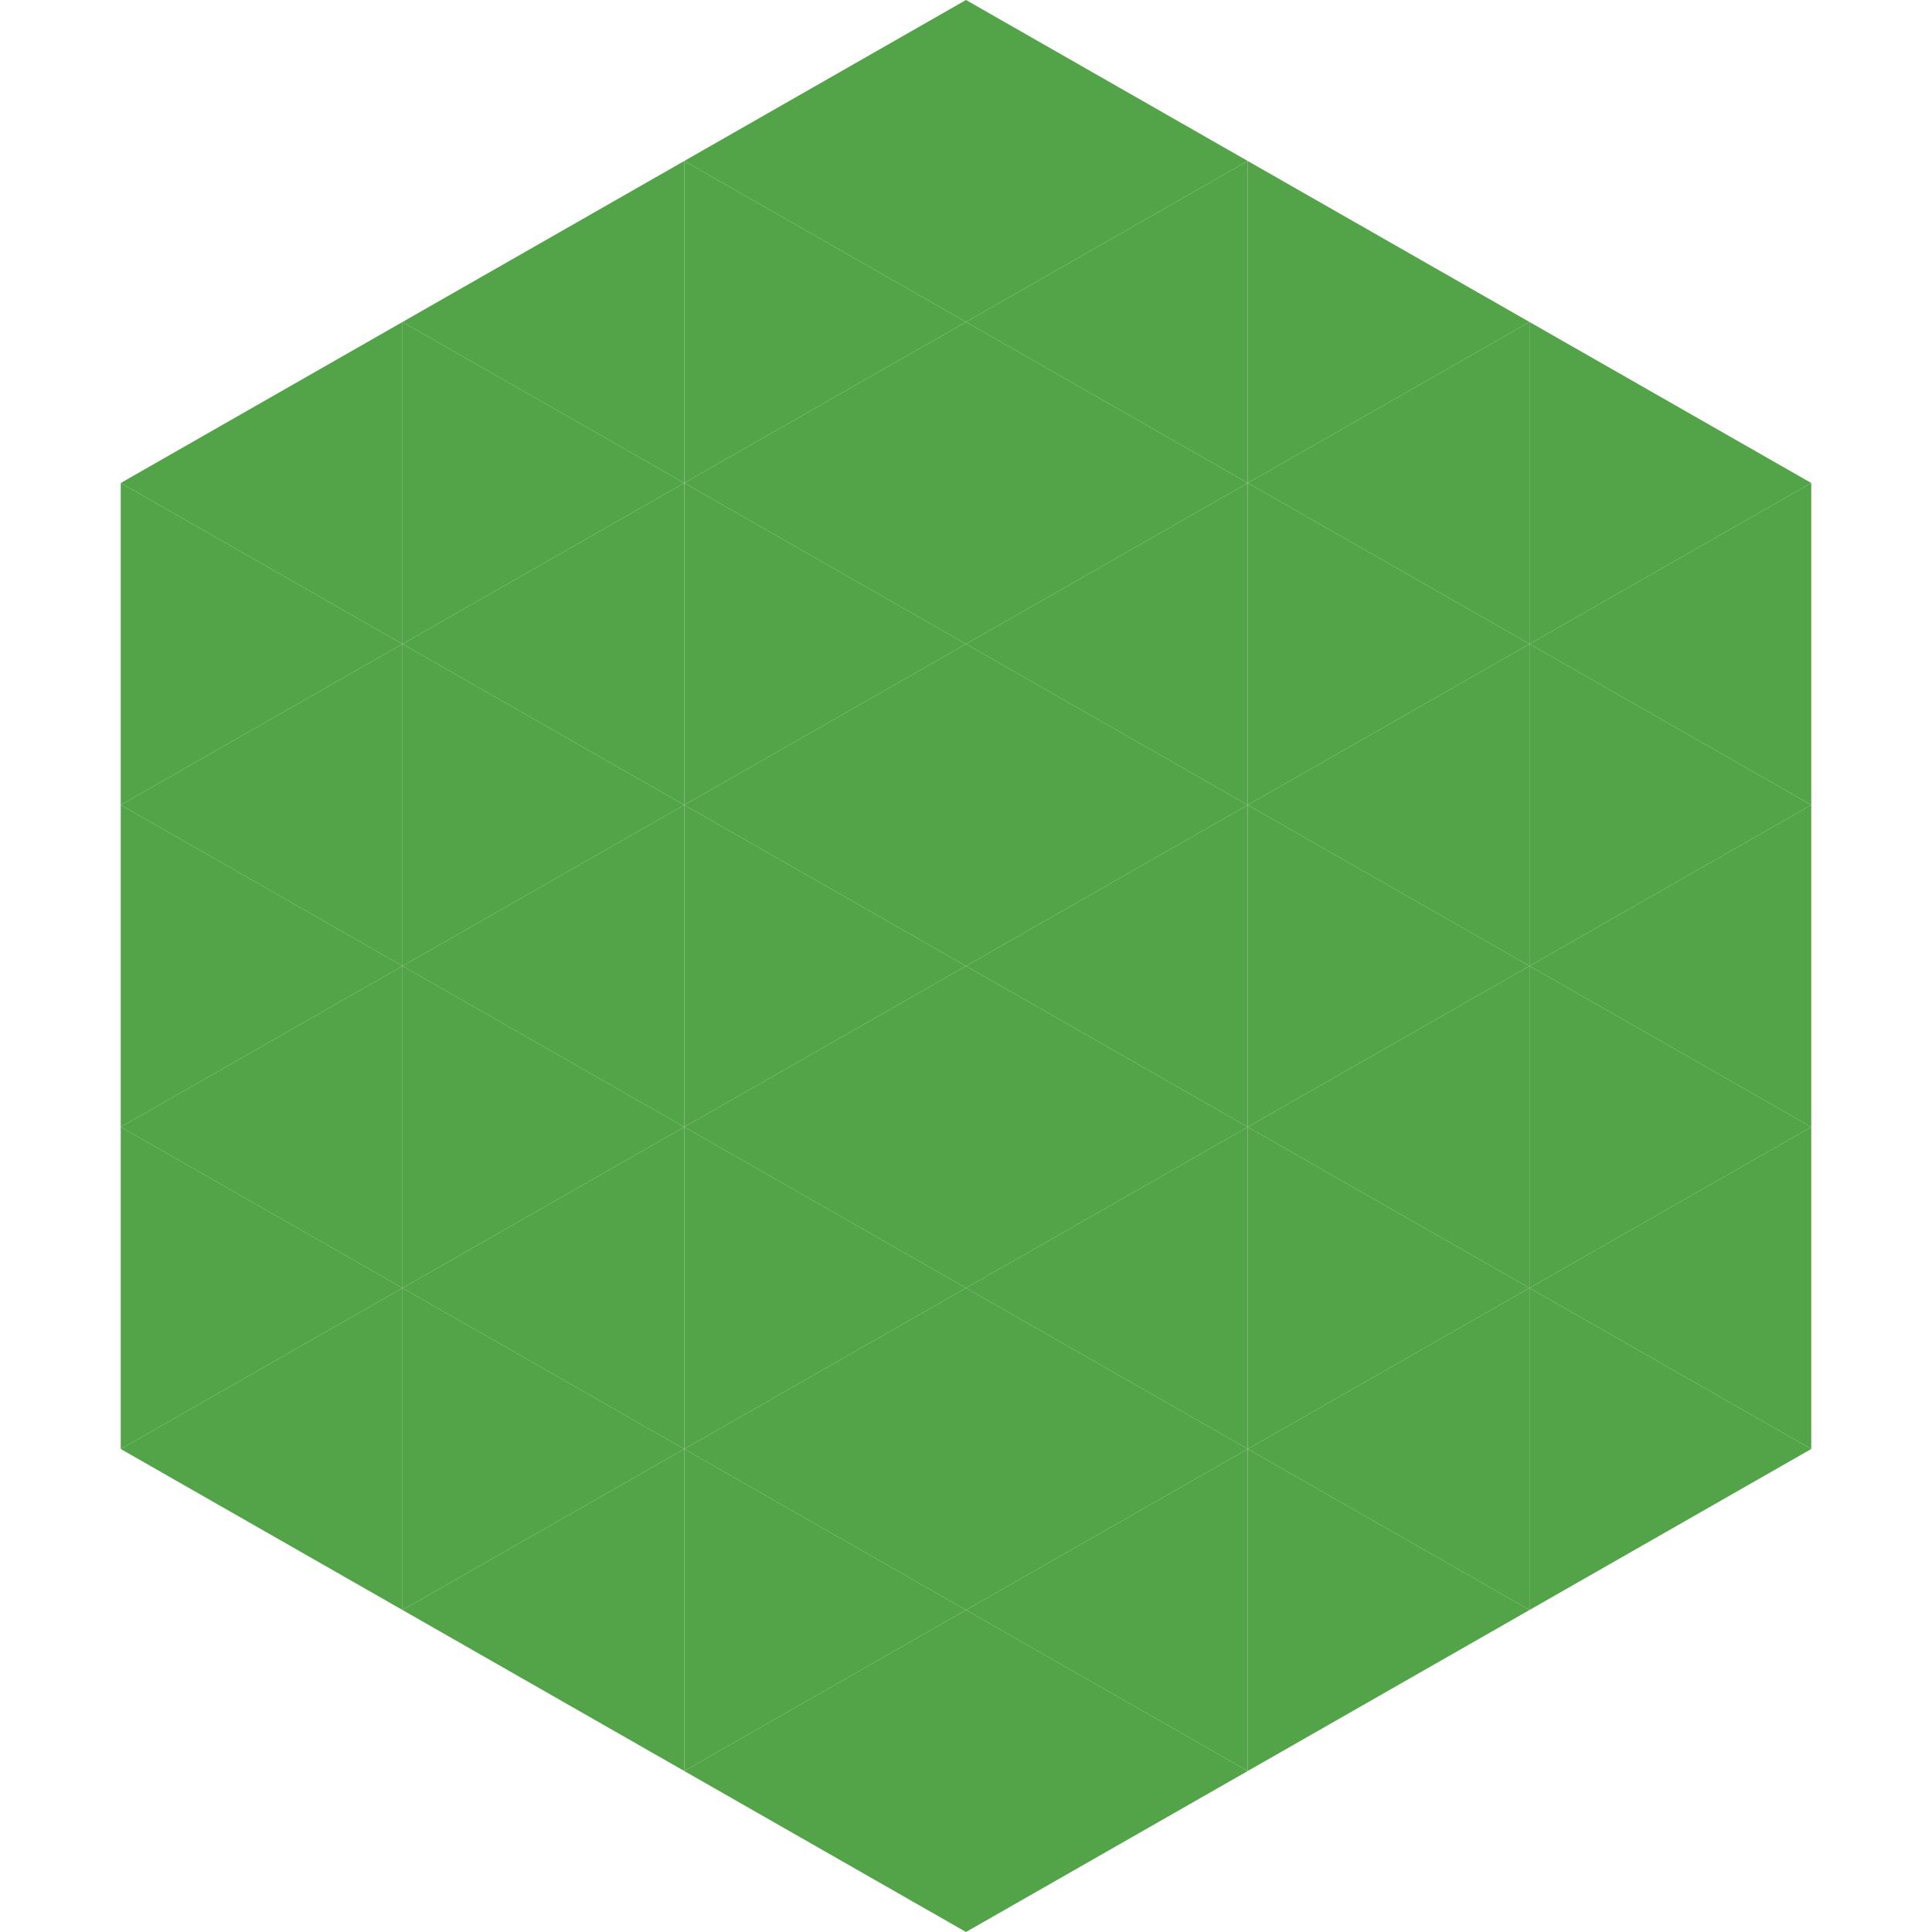 <?xml version="1.0"?>
<!-- Generated by SVGo -->
<svg width="240" height="240"
     xmlns="http://www.w3.org/2000/svg"
     xmlns:xlink="http://www.w3.org/1999/xlink">
<polygon points="50,40 15,60 50,80" style="fill:rgb(83,163,72)" />
<polygon points="190,40 225,60 190,80" style="fill:rgb(83,163,72)" />
<polygon points="15,60 50,80 15,100" style="fill:rgb(83,163,72)" />
<polygon points="225,60 190,80 225,100" style="fill:rgb(83,163,72)" />
<polygon points="50,80 15,100 50,120" style="fill:rgb(83,163,72)" />
<polygon points="190,80 225,100 190,120" style="fill:rgb(83,163,72)" />
<polygon points="15,100 50,120 15,140" style="fill:rgb(83,163,72)" />
<polygon points="225,100 190,120 225,140" style="fill:rgb(83,163,72)" />
<polygon points="50,120 15,140 50,160" style="fill:rgb(83,163,72)" />
<polygon points="190,120 225,140 190,160" style="fill:rgb(83,163,72)" />
<polygon points="15,140 50,160 15,180" style="fill:rgb(83,163,72)" />
<polygon points="225,140 190,160 225,180" style="fill:rgb(83,163,72)" />
<polygon points="50,160 15,180 50,200" style="fill:rgb(83,163,72)" />
<polygon points="190,160 225,180 190,200" style="fill:rgb(83,163,72)" />
<polygon points="15,180 50,200 15,220" style="fill:rgb(255,255,255); fill-opacity:0" />
<polygon points="225,180 190,200 225,220" style="fill:rgb(255,255,255); fill-opacity:0" />
<polygon points="50,0 85,20 50,40" style="fill:rgb(255,255,255); fill-opacity:0" />
<polygon points="190,0 155,20 190,40" style="fill:rgb(255,255,255); fill-opacity:0" />
<polygon points="85,20 50,40 85,60" style="fill:rgb(83,163,72)" />
<polygon points="155,20 190,40 155,60" style="fill:rgb(83,163,72)" />
<polygon points="50,40 85,60 50,80" style="fill:rgb(83,163,72)" />
<polygon points="190,40 155,60 190,80" style="fill:rgb(83,163,72)" />
<polygon points="85,60 50,80 85,100" style="fill:rgb(83,163,72)" />
<polygon points="155,60 190,80 155,100" style="fill:rgb(83,163,72)" />
<polygon points="50,80 85,100 50,120" style="fill:rgb(83,163,72)" />
<polygon points="190,80 155,100 190,120" style="fill:rgb(83,163,72)" />
<polygon points="85,100 50,120 85,140" style="fill:rgb(83,163,72)" />
<polygon points="155,100 190,120 155,140" style="fill:rgb(83,163,72)" />
<polygon points="50,120 85,140 50,160" style="fill:rgb(83,163,72)" />
<polygon points="190,120 155,140 190,160" style="fill:rgb(83,163,72)" />
<polygon points="85,140 50,160 85,180" style="fill:rgb(83,163,72)" />
<polygon points="155,140 190,160 155,180" style="fill:rgb(83,163,72)" />
<polygon points="50,160 85,180 50,200" style="fill:rgb(83,163,72)" />
<polygon points="190,160 155,180 190,200" style="fill:rgb(83,163,72)" />
<polygon points="85,180 50,200 85,220" style="fill:rgb(83,163,72)" />
<polygon points="155,180 190,200 155,220" style="fill:rgb(83,163,72)" />
<polygon points="120,0 85,20 120,40" style="fill:rgb(83,163,72)" />
<polygon points="120,0 155,20 120,40" style="fill:rgb(83,163,72)" />
<polygon points="85,20 120,40 85,60" style="fill:rgb(83,163,72)" />
<polygon points="155,20 120,40 155,60" style="fill:rgb(83,163,72)" />
<polygon points="120,40 85,60 120,80" style="fill:rgb(83,163,72)" />
<polygon points="120,40 155,60 120,80" style="fill:rgb(83,163,72)" />
<polygon points="85,60 120,80 85,100" style="fill:rgb(83,163,72)" />
<polygon points="155,60 120,80 155,100" style="fill:rgb(83,163,72)" />
<polygon points="120,80 85,100 120,120" style="fill:rgb(83,163,72)" />
<polygon points="120,80 155,100 120,120" style="fill:rgb(83,163,72)" />
<polygon points="85,100 120,120 85,140" style="fill:rgb(83,163,72)" />
<polygon points="155,100 120,120 155,140" style="fill:rgb(83,163,72)" />
<polygon points="120,120 85,140 120,160" style="fill:rgb(83,163,72)" />
<polygon points="120,120 155,140 120,160" style="fill:rgb(83,163,72)" />
<polygon points="85,140 120,160 85,180" style="fill:rgb(83,163,72)" />
<polygon points="155,140 120,160 155,180" style="fill:rgb(83,163,72)" />
<polygon points="120,160 85,180 120,200" style="fill:rgb(83,163,72)" />
<polygon points="120,160 155,180 120,200" style="fill:rgb(83,163,72)" />
<polygon points="85,180 120,200 85,220" style="fill:rgb(83,163,72)" />
<polygon points="155,180 120,200 155,220" style="fill:rgb(83,163,72)" />
<polygon points="120,200 85,220 120,240" style="fill:rgb(83,163,72)" />
<polygon points="120,200 155,220 120,240" style="fill:rgb(83,163,72)" />
<polygon points="85,220 120,240 85,260" style="fill:rgb(255,255,255); fill-opacity:0" />
<polygon points="155,220 120,240 155,260" style="fill:rgb(255,255,255); fill-opacity:0" />
</svg>
